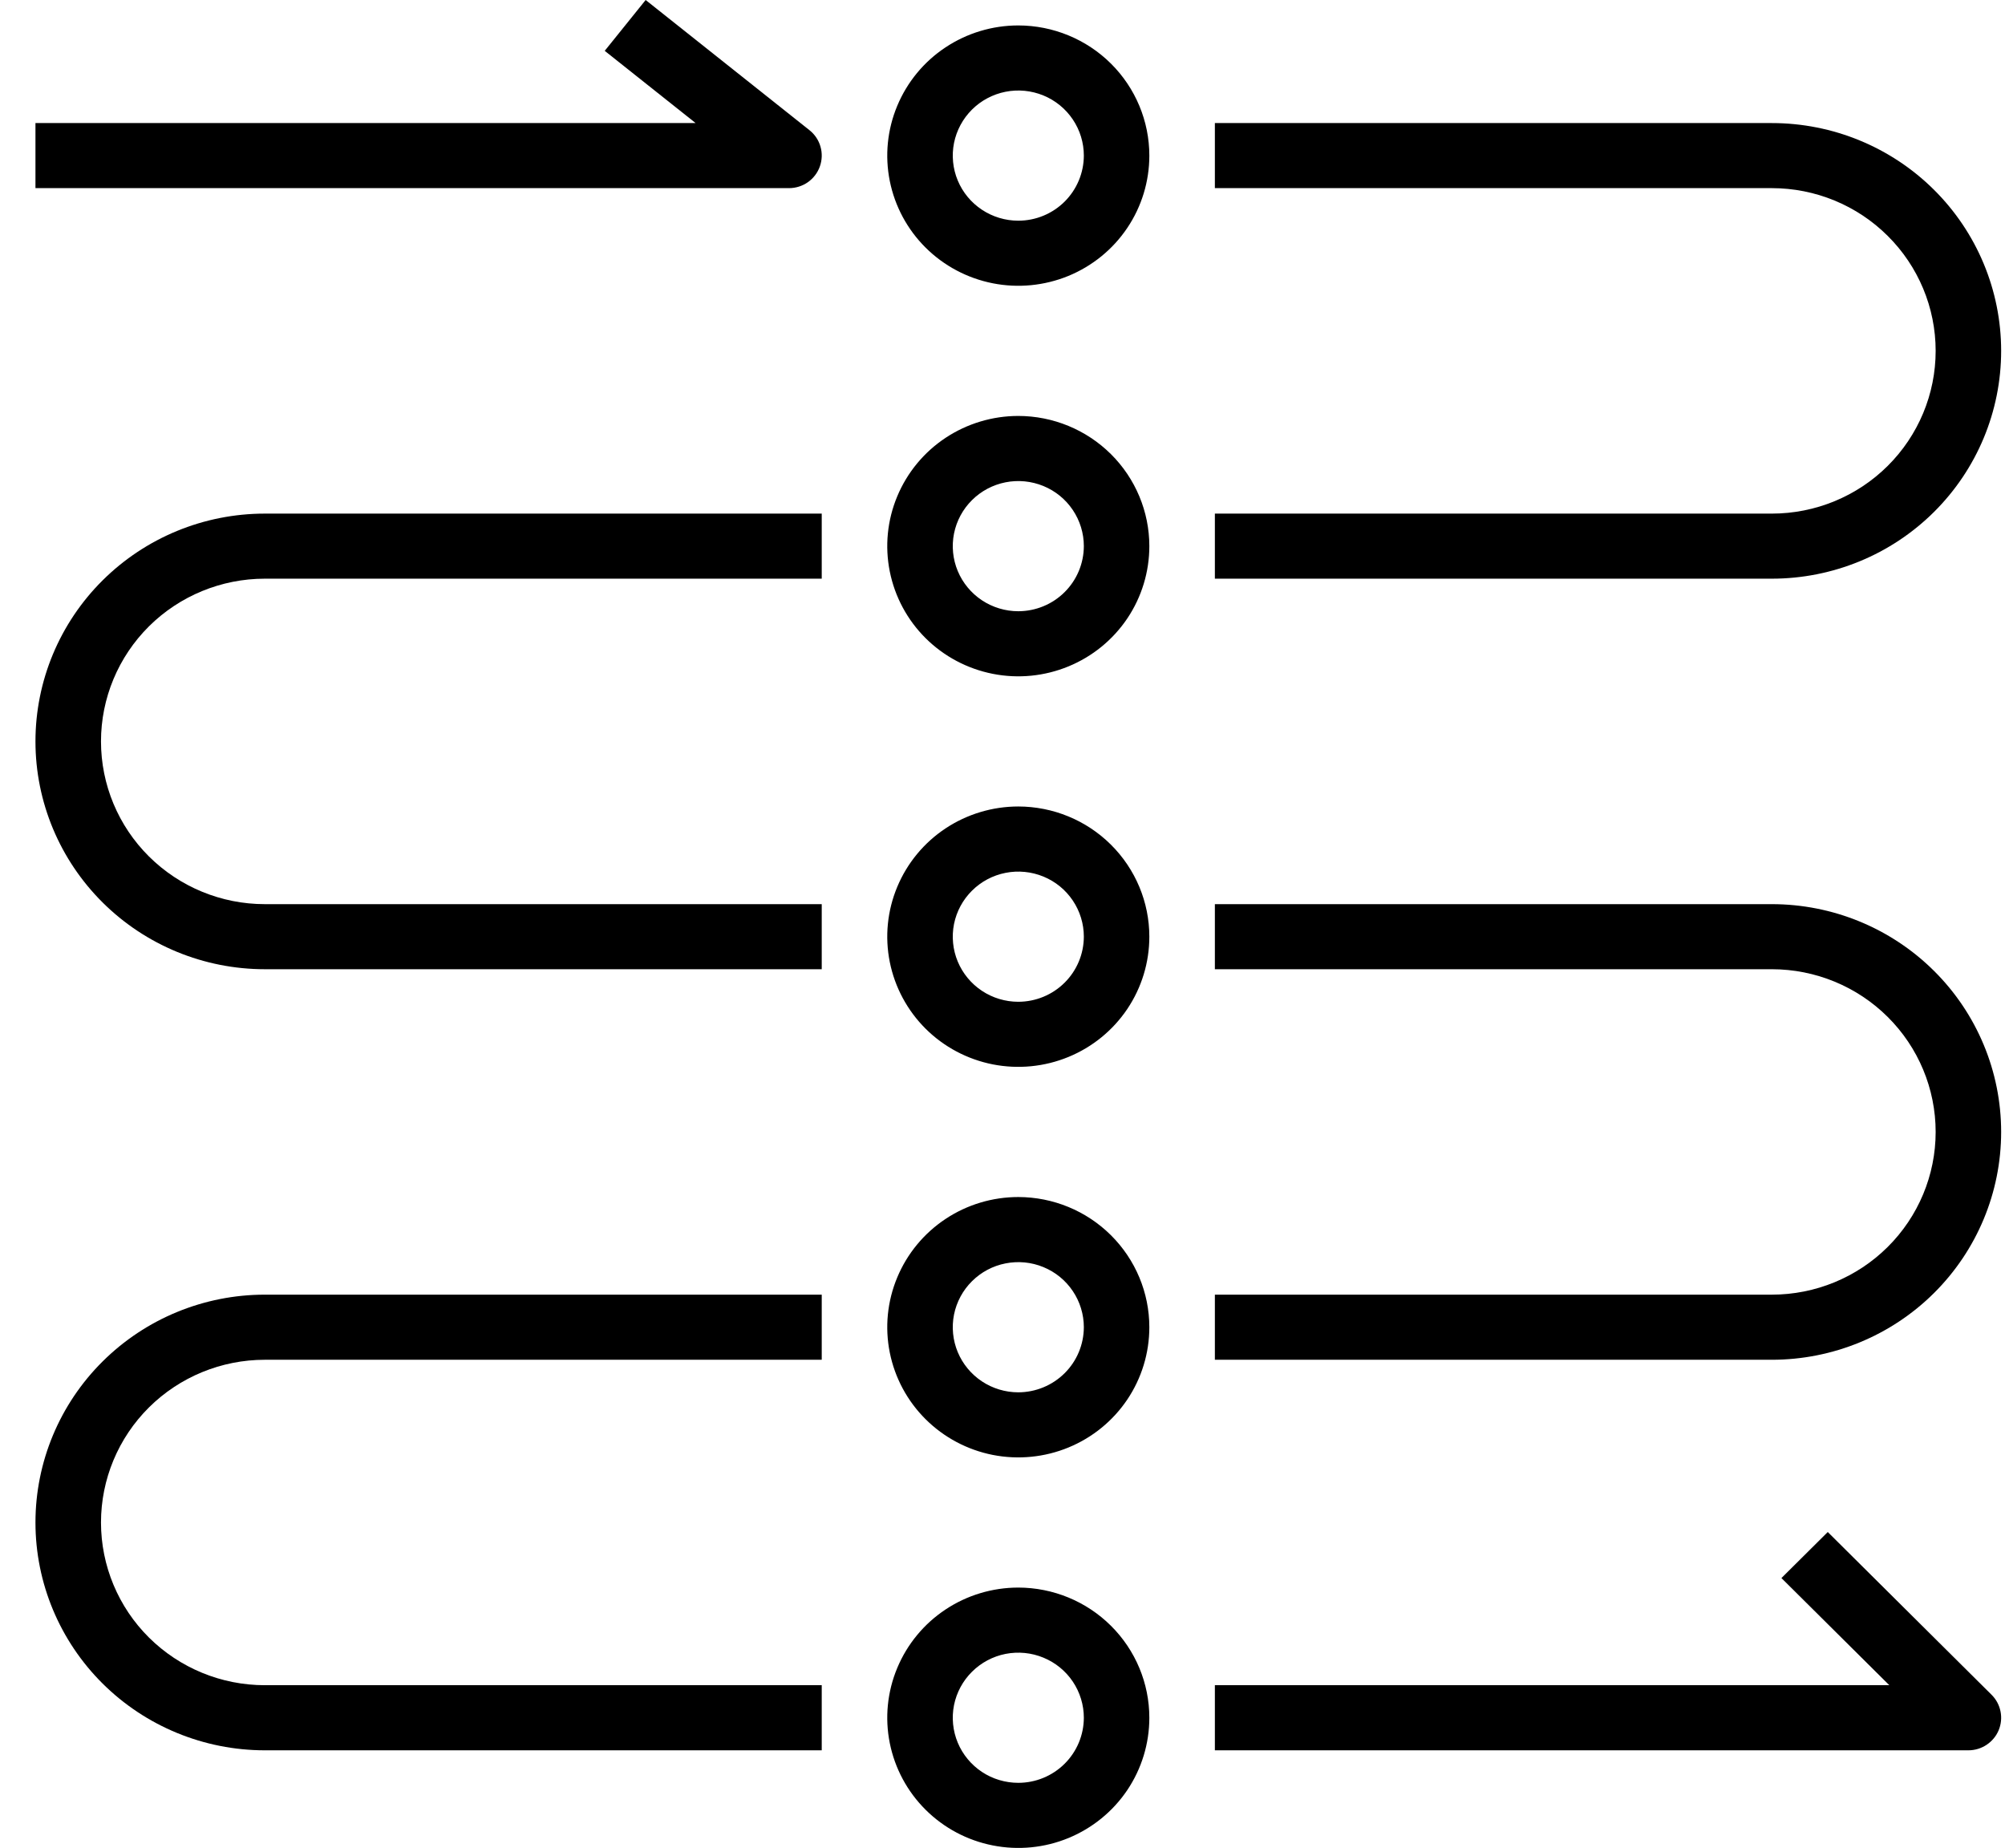 <svg width="51" height="47" viewBox="0 0 51 47" fill="none" xmlns="http://www.w3.org/2000/svg">
<path d="M25.902 0.647C25.243 0.647 24.598 0.841 24.05 1.205C23.502 1.568 23.075 2.086 22.823 2.691C22.57 3.296 22.504 3.961 22.633 4.604C22.762 5.246 23.079 5.836 23.545 6.299C24.011 6.762 24.605 7.077 25.252 7.205C25.898 7.333 26.569 7.267 27.178 7.017C27.787 6.766 28.308 6.342 28.674 5.797C29.04 5.253 29.235 4.612 29.235 3.958C29.235 3.08 28.883 2.238 28.258 1.617C27.633 0.997 26.786 0.648 25.902 0.647ZM25.902 5.613C25.573 5.613 25.25 5.516 24.976 5.334C24.702 5.152 24.488 4.894 24.362 4.591C24.236 4.289 24.203 3.956 24.267 3.635C24.332 3.314 24.491 3.019 24.724 2.787C24.957 2.555 25.254 2.398 25.577 2.334C25.9 2.27 26.235 2.303 26.54 2.428C26.845 2.553 27.105 2.766 27.288 3.038C27.471 3.31 27.569 3.63 27.569 3.958C27.568 4.396 27.392 4.817 27.08 5.128C26.768 5.438 26.344 5.613 25.902 5.613Z" fill="black"/>
<path d="M25.902 10.579C25.243 10.579 24.598 10.774 24.05 11.137C23.502 11.501 23.075 12.018 22.823 12.623C22.57 13.228 22.504 13.894 22.633 14.536C22.762 15.179 23.079 15.769 23.545 16.232C24.011 16.695 24.605 17.01 25.252 17.138C25.898 17.266 26.569 17.2 27.178 16.949C27.787 16.699 28.308 16.274 28.674 15.73C29.04 15.185 29.235 14.545 29.235 13.89C29.235 13.013 28.883 12.171 28.258 11.55C27.633 10.93 26.786 10.58 25.902 10.579ZM25.902 15.546C25.573 15.546 25.25 15.449 24.976 15.267C24.702 15.085 24.488 14.826 24.362 14.524C24.236 14.222 24.203 13.889 24.267 13.568C24.332 13.246 24.491 12.951 24.724 12.72C24.957 12.488 25.254 12.331 25.577 12.267C25.9 12.203 26.235 12.236 26.54 12.361C26.845 12.486 27.105 12.698 27.288 12.971C27.471 13.243 27.569 13.563 27.569 13.89C27.568 14.329 27.392 14.75 27.08 15.06C26.768 15.371 26.344 15.545 25.902 15.546Z" fill="black"/>
<path d="M25.902 20.512C25.243 20.512 24.598 20.707 24.05 21.07C23.502 21.434 23.075 21.951 22.823 22.556C22.57 23.161 22.504 23.827 22.633 24.469C22.762 25.111 23.079 25.701 23.545 26.165C24.011 26.628 24.605 26.943 25.252 27.071C25.898 27.198 26.569 27.133 27.178 26.882C27.787 26.632 28.308 26.207 28.674 25.663C29.04 25.118 29.235 24.478 29.235 23.823C29.235 22.945 28.883 22.104 28.258 21.483C27.633 20.862 26.786 20.513 25.902 20.512ZM25.902 25.479C25.573 25.479 25.25 25.382 24.976 25.2C24.702 25.018 24.488 24.759 24.362 24.457C24.236 24.154 24.203 23.822 24.267 23.5C24.332 23.179 24.491 22.884 24.724 22.653C24.957 22.421 25.254 22.264 25.577 22.2C25.9 22.136 26.235 22.169 26.54 22.294C26.845 22.419 27.105 22.631 27.288 22.904C27.471 23.176 27.569 23.496 27.569 23.823C27.568 24.262 27.392 24.683 27.08 24.993C26.768 25.304 26.344 25.478 25.902 25.479Z" fill="black"/>
<path d="M25.902 30.445C25.243 30.445 24.598 30.639 24.05 31.003C23.502 31.367 23.075 31.884 22.823 32.489C22.57 33.094 22.504 33.76 22.633 34.402C22.762 35.044 23.079 35.634 23.545 36.097C24.011 36.56 24.605 36.876 25.252 37.004C25.898 37.131 26.569 37.066 27.178 36.815C27.787 36.565 28.308 36.14 28.674 35.596C29.04 35.051 29.235 34.411 29.235 33.756C29.235 32.878 28.883 32.037 28.258 31.416C27.633 30.795 26.786 30.446 25.902 30.445ZM25.902 35.412C25.573 35.412 25.25 35.315 24.976 35.133C24.702 34.951 24.488 34.692 24.362 34.39C24.236 34.087 24.203 33.754 24.267 33.433C24.332 33.112 24.491 32.817 24.724 32.586C24.957 32.354 25.254 32.196 25.577 32.133C25.9 32.069 26.235 32.101 26.54 32.227C26.845 32.352 27.105 32.564 27.288 32.837C27.471 33.109 27.569 33.429 27.569 33.756C27.568 34.195 27.392 34.616 27.08 34.926C26.768 35.236 26.344 35.411 25.902 35.412Z" fill="black"/>
<path d="M25.902 40.378C25.243 40.378 24.598 40.572 24.05 40.936C23.502 41.3 23.075 41.817 22.823 42.422C22.57 43.027 22.504 43.693 22.633 44.335C22.762 44.977 23.079 45.567 23.545 46.03C24.011 46.493 24.605 46.809 25.252 46.936C25.898 47.064 26.569 46.999 27.178 46.748C27.787 46.497 28.308 46.073 28.674 45.529C29.04 44.984 29.235 44.344 29.235 43.689C29.235 42.811 28.883 41.97 28.258 41.349C27.633 40.728 26.786 40.379 25.902 40.378ZM25.902 45.344C25.573 45.344 25.25 45.248 24.976 45.066C24.702 44.884 24.488 44.625 24.362 44.323C24.236 44.02 24.203 43.687 24.267 43.366C24.332 43.045 24.491 42.75 24.724 42.519C24.957 42.287 25.254 42.129 25.577 42.065C25.9 42.002 26.235 42.034 26.54 42.16C26.845 42.285 27.105 42.497 27.288 42.769C27.471 43.042 27.569 43.362 27.569 43.689C27.568 44.128 27.392 44.549 27.08 44.859C26.768 45.169 26.344 45.344 25.902 45.344Z" fill="black"/>
<path d="M45.069 3.13H30.902V4.785H45.069C46.174 4.785 47.234 5.221 48.015 5.998C48.797 6.774 49.236 7.826 49.236 8.924C49.236 10.022 48.797 11.074 48.015 11.851C47.234 12.627 46.174 13.063 45.069 13.063H30.902V14.718H45.069C46.616 14.718 48.1 14.108 49.194 13.021C50.288 11.934 50.902 10.461 50.902 8.924C50.902 7.387 50.288 5.914 49.194 4.827C48.1 3.74 46.616 3.13 45.069 3.13Z" fill="black"/>
<path d="M45.069 22.996H30.902V24.651H45.069C46.174 24.651 47.234 25.087 48.015 25.863C48.797 26.639 49.236 27.692 49.236 28.79C49.236 29.887 48.797 30.94 48.015 31.716C47.234 32.492 46.174 32.928 45.069 32.928H30.902V34.584H45.069C46.616 34.584 48.1 33.974 49.194 32.887C50.288 31.8 50.902 30.326 50.902 28.79C50.902 27.253 50.288 25.779 49.194 24.693C48.1 23.606 46.616 22.996 45.069 22.996Z" fill="black"/>
<path d="M6.736 44.517H20.902V42.861H6.736C5.631 42.861 4.571 42.425 3.789 41.649C3.008 40.873 2.569 39.82 2.569 38.723C2.569 37.625 3.008 36.572 3.789 35.796C4.571 35.02 5.631 34.584 6.736 34.584H20.902V32.928H6.736C5.189 32.928 3.705 33.539 2.611 34.626C1.517 35.712 0.902 37.186 0.902 38.723C0.902 40.259 1.517 41.733 2.611 42.82C3.705 43.906 5.189 44.517 6.736 44.517Z" fill="black"/>
<path d="M6.736 24.651H20.902V22.996H6.736C5.631 22.996 4.571 22.56 3.789 21.783C3.008 21.007 2.569 19.955 2.569 18.857C2.569 17.759 3.008 16.707 3.789 15.93C4.571 15.154 5.631 14.718 6.736 14.718H20.902V13.063H6.736C5.189 13.063 3.705 13.673 2.611 14.76C1.517 15.846 0.902 17.32 0.902 18.857C0.902 20.394 1.517 21.867 2.611 22.954C3.705 24.041 5.189 24.651 6.736 24.651Z" fill="black"/>
<path d="M30.902 44.517H50.069C50.234 44.517 50.395 44.468 50.532 44.377C50.669 44.286 50.776 44.157 50.839 44.006C50.902 43.855 50.918 43.688 50.886 43.528C50.854 43.367 50.775 43.22 50.658 43.104L46.492 38.965L45.313 40.136L48.057 42.861H30.902V44.517Z" fill="black"/>
<path d="M0.902 4.785H20.069C20.242 4.785 20.41 4.732 20.551 4.633C20.692 4.533 20.798 4.393 20.855 4.231C20.912 4.07 20.918 3.894 20.87 3.729C20.823 3.564 20.725 3.418 20.59 3.311L16.423 0L15.382 1.293L17.694 3.13H0.902V4.785Z" fill="black"/>
</svg>
